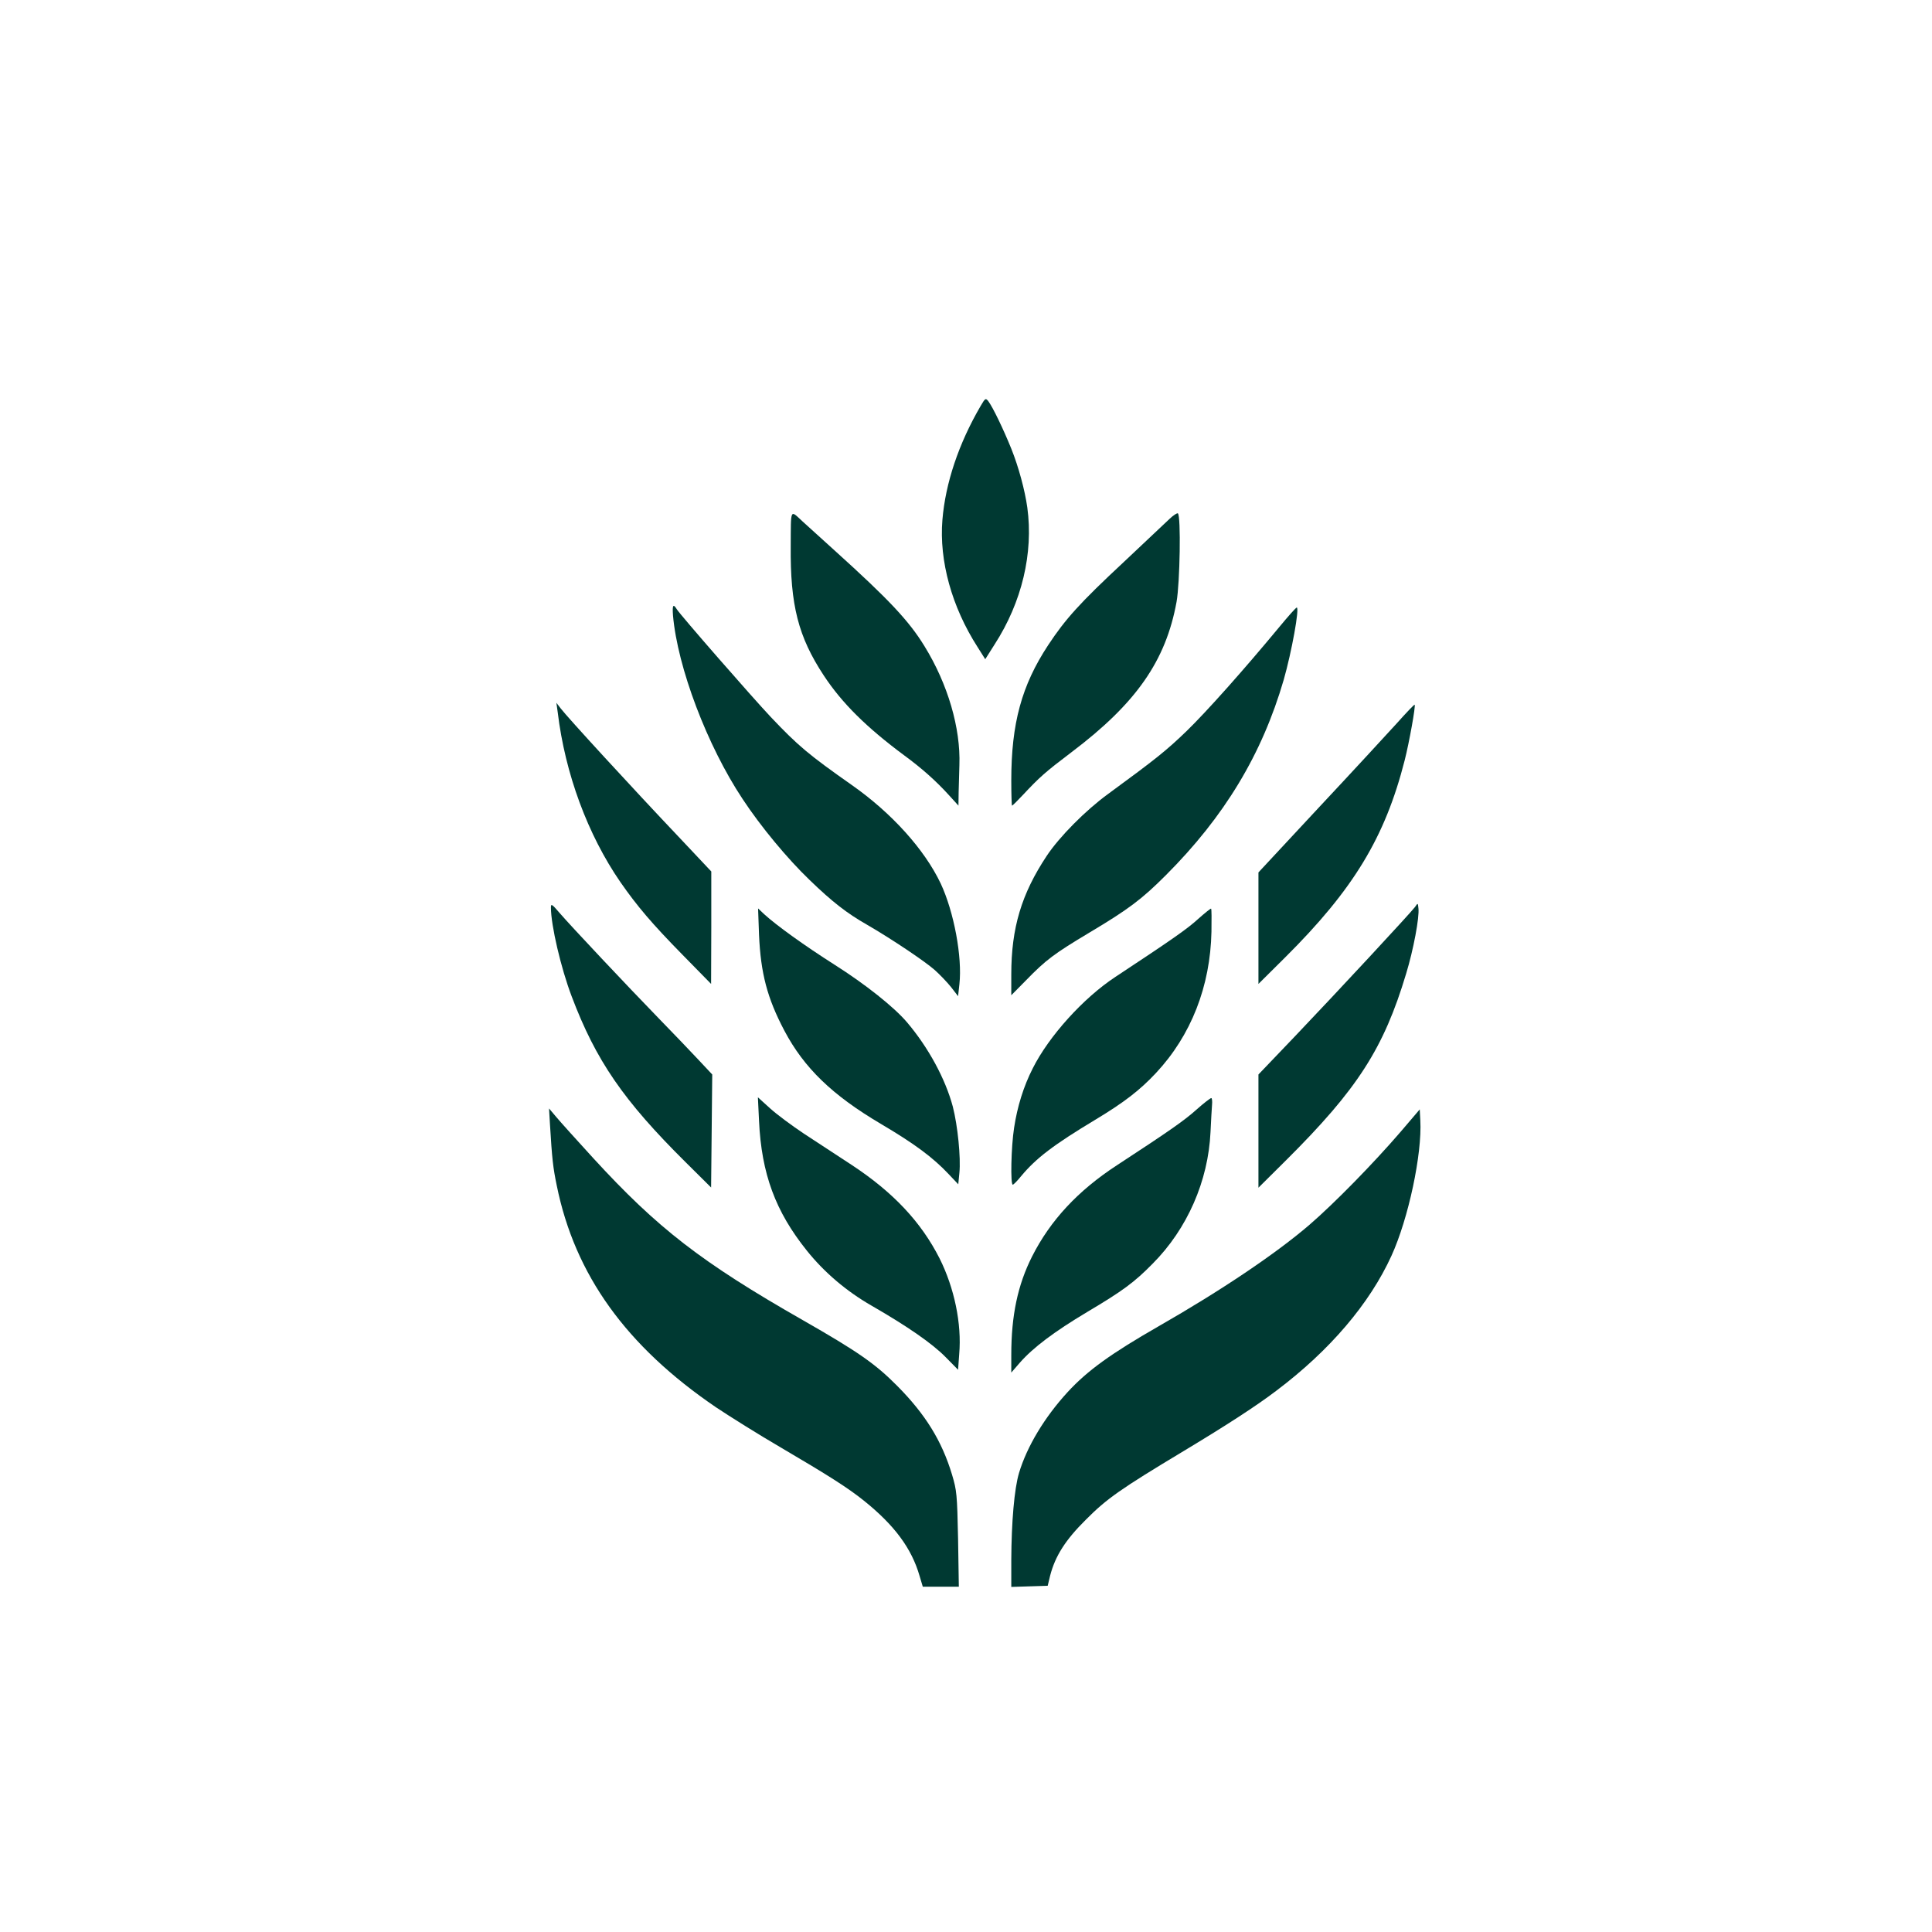 <?xml version="1.0" standalone="no"?>
<!DOCTYPE svg PUBLIC "-//W3C//DTD SVG 20010904//EN"
 "http://www.w3.org/TR/2001/REC-SVG-20010904/DTD/svg10.dtd">
<svg version="1.0" xmlns="http://www.w3.org/2000/svg"
 width="1024pt" height="1024pt" viewBox="0 0 1024 1024"
 preserveAspectRatio="xMidYMid meet">

<g transform="translate(0,1024) scale(0.1,-0.1)"
fill="#003932" stroke="none">
<path d="M5198 8089 c-117 -200 -187 -410 -203 -604 -18 -218 50 -462 186
-674 l41 -65 50 79 c144 223 206 483 173 725 -13 92 -46 215 -85 312 -42 104
-98 220 -122 252 -14 17 -16 16 -40 -25z"/>
<path d="M4191 7346 c-3 -313 40 -481 175 -686 96 -146 226 -275 427 -424 94
-69 169 -136 237 -211 l50 -55 1 72 c1 40 3 105 4 143 7 195 -61 429 -185 630
-82 134 -188 247 -476 507 -77 70 -154 140 -171 155 -66 61 -61 72 -62 -131z"/>
<path d="M6199 7490 c-20 -19 -130 -123 -244 -230 -233 -217 -309 -302 -400
-440 -140 -213 -195 -414 -195 -717 0 -73 2 -133 4 -133 3 0 29 26 58 57 88
94 117 120 257 226 343 259 500 484 557 797 18 101 24 456 7 469 -4 3 -24 -10
-44 -29z"/>
<path d="M3567 6978 c24 -275 181 -690 369 -973 96 -146 238 -317 356 -430
119 -115 196 -175 303 -236 128 -74 307 -194 359 -240 27 -24 66 -65 87 -91
l37 -48 7 63 c16 145 -29 384 -99 534 -86 181 -260 374 -471 522 -229 161
-284 207 -430 361 -98 104 -478 539 -498 571 -19 31 -24 22 -20 -33z"/>
<path d="M6780 6916 c-189 -228 -384 -447 -491 -551 -107 -103 -159 -145 -417
-334 -118 -86 -257 -226 -324 -327 -134 -202 -188 -382 -188 -629 l0 -110 78
79 c106 109 149 141 336 253 208 124 278 177 405 304 311 311 510 641 625
1036 42 147 85 383 69 383 -5 -1 -46 -47 -93 -104z"/>
<path d="M2956 6465 c39 -325 159 -649 332 -900 89 -128 167 -220 329 -385
l152 -155 1 298 0 298 -162 172 c-261 275 -602 647 -636 692 l-23 30 7 -50z"/>
<path d="M7404 6407 c-51 -56 -236 -257 -413 -446 l-321 -345 0 -295 0 -296
141 140 c363 361 530 637 634 1045 24 94 59 289 53 295 -2 2 -44 -42 -94 -98z"/>
<path d="M2920 5430 c0 -94 53 -321 110 -471 128 -339 274 -552 604 -879 l135
-134 3 299 3 300 -75 80 c-41 44 -136 143 -211 220 -168 173 -458 481 -522
555 -42 49 -47 52 -47 30z"/>
<path d="M7500 5433 c-23 -31 -408 -446 -634 -683 l-196 -205 0 -300 0 -300
146 145 c379 377 518 593 637 990 38 124 71 299 65 346 -3 29 -3 29 -18 7z"/>
<path d="M6350 5369 c-58 -53 -137 -108 -440 -308 -168 -111 -350 -312 -436
-483 -49 -96 -82 -203 -99 -315 -16 -102 -20 -303 -7 -302 4 0 24 20 44 45 80
96 172 166 393 299 153 92 237 157 322 248 186 199 288 459 294 749 1 65 1
120 -2 122 -2 2 -33 -23 -69 -55z"/>
<path d="M4023 5285 c9 -203 43 -335 135 -509 104 -196 252 -340 511 -493 178
-105 276 -178 358 -265 l52 -55 6 61 c8 80 -9 250 -35 351 -39 146 -129 313
-243 447 -69 81 -220 201 -384 305 -156 99 -309 209 -372 267 l-33 31 5 -140z"/>
<path d="M4023 4299 c13 -280 87 -480 253 -687 92 -115 209 -215 343 -292 193
-111 323 -202 392 -272 l67 -68 6 83 c14 161 -26 351 -104 507 -98 193 -245
350 -465 495 -77 50 -192 126 -255 167 -63 42 -144 102 -179 134 l-64 58 6
-125z"/>
<path d="M6343 4360 c-66 -59 -140 -111 -423 -296 -207 -135 -353 -292 -450
-484 -76 -151 -110 -312 -110 -522 l0 -93 45 52 c71 81 183 165 357 269 187
111 250 157 348 257 183 184 294 438 306 697 3 58 6 122 8 143 2 20 0 37 -4
37 -5 0 -40 -27 -77 -60z"/>
<path d="M2915 4280 c11 -182 16 -228 36 -324 96 -473 368 -851 844 -1175 72
-48 225 -144 340 -211 257 -151 358 -215 444 -284 162 -130 253 -253 295 -399
l17 -57 95 0 96 0 -4 253 c-5 238 -7 257 -32 341 -54 179 -141 320 -291 471
-115 116 -206 180 -500 348 -538 307 -771 488 -1111 859 -87 95 -176 194 -196
218 l-38 45 5 -85z"/>
<path d="M7426 4244 c-147 -171 -356 -384 -486 -496 -177 -152 -466 -347 -800
-538 -251 -144 -376 -234 -481 -348 -123 -134 -216 -289 -258 -429 -25 -84
-40 -259 -41 -461 l0 -143 96 3 97 3 13 54 c27 104 81 189 189 296 111 112
184 163 520 365 226 136 385 239 490 319 284 214 494 461 610 715 90 197 163
540 153 718 l-3 58 -99 -116z"/>
</g>
</svg>
